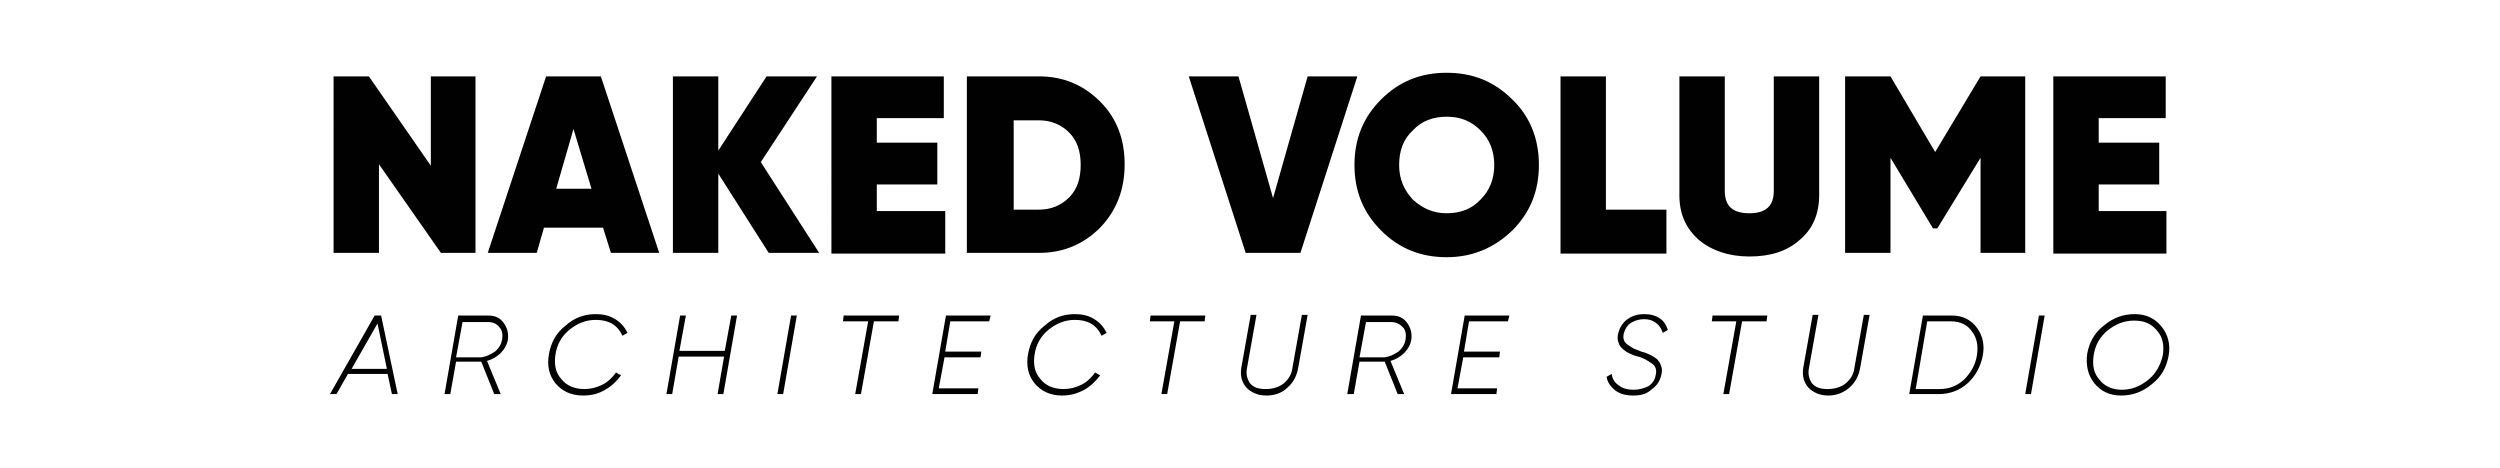 <?xml version="1.0" encoding="utf-8"?>
<!-- Generator: Adobe Illustrator 27.7.0, SVG Export Plug-In . SVG Version: 6.00 Build 0)  -->
<svg version="1.1" id="Layer_1" xmlns="http://www.w3.org/2000/svg" xmlns:xlink="http://www.w3.org/1999/xlink" x="0px" y="0px"
	 viewBox="0 0 347 65" style="enable-background:new 0 0 347 65;" xml:space="preserve">
<style type="text/css">
	.st0{fill:#010101;}
</style>
<g>
	<path class="st0" d="M54.4,54.7l-0.6-2.8h-5.5l-1.6,2.8h-0.9l6.2-10.9h0.9l2.3,10.9H54.4z M48.8,51.2h4.9l-1.3-6.3L48.8,51.2z
		 M67.8,43.8c0.9,0,1.6,0.3,2.1,1c0.5,0.7,0.7,1.4,0.6,2.3c-0.1,0.7-0.5,1.4-1,1.9c-0.5,0.5-1.2,0.9-1.9,1.1l1.9,4.6h-0.9l-1.8-4.5
		h0h-3.5l-0.8,4.5h-0.8l1.9-10.9H67.8z M68.7,48.8c0.6-0.5,0.9-1.1,1-1.7c0.1-0.7,0-1.3-0.4-1.7c-0.4-0.5-0.9-0.7-1.6-0.7h-3.5
		l-0.9,4.9h3.5C67.5,49.5,68.1,49.2,68.7,48.8z M80.9,54.9c-1.6,0-2.9-0.6-3.8-1.7s-1.2-2.5-0.9-4.1s1-2.9,2.3-3.9
		c1.2-1.1,2.6-1.6,4.2-1.6c1,0,1.9,0.2,2.7,0.7c0.8,0.5,1.3,1.1,1.7,1.9l-0.7,0.4c-0.7-1.5-1.9-2.2-3.7-2.2c-1.4,0-2.6,0.5-3.7,1.4
		c-1.1,0.9-1.7,2.1-1.9,3.4c-0.2,1.4,0,2.5,0.8,3.4c0.7,0.9,1.8,1.4,3.2,1.4c0.9,0,1.7-0.2,2.5-0.6c0.8-0.4,1.4-1,1.9-1.7l0.7,0.4
		c-0.6,0.8-1.3,1.5-2.2,2C83,54.7,82,54.9,80.9,54.9z M101.5,43.8h0.8l-1.9,10.9h-0.8l0.9-5.2h-6.3l-0.9,5.2h-0.8l1.9-10.9h0.8
		l-0.9,4.9h6.3L101.5,43.8z M109.8,43.8h0.8l-1.9,10.9h-0.8L109.8,43.8z M124.8,43.8l-0.1,0.8h-3.4l-1.8,10.1h-0.8l1.8-10.1H117
		l0.1-0.8H124.8z M137.3,44.6h-5.4l-0.7,4.2h5l-0.1,0.8h-5l-0.8,4.3h5.5l-0.1,0.8h-6.3l1.9-10.9h6.2L137.3,44.6z M147.4,54.9
		c-1.6,0-2.9-0.6-3.8-1.7s-1.2-2.5-0.9-4.1c0.3-1.6,1-2.9,2.3-3.9c1.2-1.1,2.6-1.6,4.2-1.6c1,0,1.9,0.2,2.7,0.7
		c0.8,0.5,1.3,1.1,1.7,1.9l-0.7,0.4c-0.7-1.5-1.9-2.2-3.7-2.2c-1.4,0-2.6,0.5-3.7,1.4c-1.1,0.9-1.7,2.1-1.9,3.4
		c-0.2,1.4,0,2.5,0.8,3.4c0.7,0.9,1.8,1.4,3.2,1.4c0.9,0,1.7-0.2,2.5-0.6c0.8-0.4,1.4-1,1.9-1.7l0.7,0.4c-0.6,0.8-1.3,1.5-2.2,2
		C149.4,54.7,148.4,54.9,147.4,54.9z M167.3,43.8l-0.1,0.8h-3.4l-1.8,10.1h-0.8l1.8-10.1h-3.4l0.1-0.8H167.3z M175.8,54.9
		c-1.2,0-2.1-0.4-2.8-1.1c-0.6-0.7-0.9-1.6-0.7-2.8l1.3-7.3h0.8l-1.3,7.3c-0.2,0.9,0,1.6,0.4,2.2c0.5,0.6,1.2,0.8,2.2,0.8
		c1,0,1.9-0.3,2.5-0.8c0.7-0.6,1.1-1.3,1.2-2.2l1.3-7.3h0.8l-1.3,7.3c-0.2,1.2-0.7,2.1-1.5,2.8C178,54.5,177,54.9,175.8,54.9z
		 M193.2,43.8c0.9,0,1.6,0.3,2.1,1c0.5,0.7,0.7,1.4,0.6,2.3c-0.1,0.7-0.5,1.4-1,1.9c-0.5,0.5-1.2,0.9-1.9,1.1l1.9,4.6H194l-1.8-4.5
		h0h-3.5l-0.8,4.5H187l1.9-10.9H193.2z M194.1,48.8c0.6-0.5,0.9-1.1,1-1.7c0.1-0.7,0-1.3-0.4-1.7s-0.9-0.7-1.6-0.7h-3.5l-0.9,4.9
		h3.5C192.9,49.5,193.5,49.2,194.1,48.8z M209.3,44.6h-5.4l-0.7,4.2h5l-0.1,0.8h-5l-0.8,4.3h5.5l-0.1,0.8h-6.3l1.9-10.9h6.2
		L209.3,44.6z M226.7,54.9c-1,0-1.8-0.2-2.5-0.7c-0.6-0.5-1.1-1.1-1.2-1.9l0.7-0.4c0.1,0.7,0.4,1.2,1,1.6c0.5,0.4,1.2,0.6,2,0.6
		c0.8,0,1.5-0.2,2.1-0.5c0.6-0.4,0.9-0.9,1-1.5c0.1-0.4,0.1-0.7,0-1c-0.1-0.3-0.3-0.5-0.6-0.7c-0.3-0.2-0.6-0.4-0.8-0.5
		c-0.2-0.1-0.6-0.3-1-0.4c-0.4-0.1-0.7-0.2-0.9-0.3c-0.2-0.1-0.5-0.2-0.8-0.4c-0.3-0.2-0.5-0.4-0.7-0.6c-0.2-0.2-0.3-0.5-0.4-0.8
		c-0.1-0.3-0.1-0.7,0-1.1c0.2-0.8,0.6-1.5,1.3-2c0.7-0.5,1.5-0.7,2.3-0.7c0.9,0,1.6,0.2,2.2,0.6c0.6,0.4,0.9,1,1.1,1.6l-0.7,0.4
		c-0.4-1.2-1.3-1.9-2.6-1.9c-0.7,0-1.3,0.2-1.8,0.5c-0.5,0.3-0.8,0.8-1,1.4c-0.1,0.4-0.1,0.7,0,1c0.1,0.3,0.3,0.5,0.6,0.7
		c0.3,0.2,0.6,0.4,0.8,0.5c0.2,0.1,0.6,0.2,1,0.4c0.4,0.1,0.7,0.2,0.9,0.3c0.2,0.1,0.5,0.2,0.8,0.4c0.3,0.2,0.6,0.4,0.7,0.6
		c0.2,0.2,0.3,0.5,0.4,0.8c0.1,0.3,0.1,0.7,0,1.1c-0.2,0.9-0.6,1.5-1.3,2C228.6,54.7,227.7,54.9,226.7,54.9z M245.3,43.8l-0.1,0.8
		h-3.4l-1.8,10.1h-0.8l1.8-10.1h-3.4l0.1-0.8H245.3z M253.8,54.9c-1.2,0-2.1-0.4-2.8-1.1c-0.6-0.7-0.9-1.6-0.7-2.8l1.3-7.3h0.8
		l-1.3,7.3c-0.2,0.9,0,1.6,0.4,2.2c0.5,0.6,1.2,0.8,2.2,0.8c1,0,1.9-0.3,2.5-0.8c0.7-0.6,1.1-1.3,1.2-2.2l1.3-7.3h0.8l-1.3,7.3
		c-0.2,1.2-0.7,2.1-1.5,2.8C255.9,54.5,254.9,54.9,253.8,54.9z M271,43.8c1.4,0,2.6,0.6,3.4,1.7c0.8,1.1,1.1,2.4,0.8,3.9
		c-0.3,1.5-1,2.8-2.1,3.8c-1.1,1-2.5,1.5-4,1.5H265l1.9-10.9H271z M274.4,49.3c0.2-1.3,0-2.4-0.7-3.3c-0.6-0.9-1.6-1.4-2.9-1.4h-3.3
		l-1.6,9.4h3.3c1.3,0,2.4-0.4,3.4-1.3C273.6,51.7,274.2,50.6,274.4,49.3z M283,43.8h0.8l-1.9,10.9h-0.8L283,43.8z M294.4,54.9
		c-1.6,0-2.8-0.6-3.7-1.7c-0.9-1.1-1.2-2.5-1-4.1c0.3-1.6,1-2.9,2.3-3.9c1.3-1.1,2.7-1.6,4.3-1.6c1.6,0,2.8,0.6,3.7,1.7
		c0.9,1.1,1.3,2.5,1,4.1c-0.3,1.6-1,2.9-2.3,3.9C297.4,54.4,296,54.9,294.4,54.9z M294.5,54.1c1.4,0,2.6-0.5,3.7-1.4
		c1.1-0.9,1.7-2.1,2-3.4c0.2-1.4,0-2.5-0.8-3.4c-0.8-1-1.8-1.4-3.2-1.4c-1.4,0-2.6,0.5-3.7,1.4c-1.1,0.9-1.7,2.1-1.9,3.4
		c-0.2,1.4,0,2.5,0.8,3.4C292.1,53.6,293.2,54.1,294.5,54.1z"/>
	<path class="st0" d="M59.8,10.6H66v24.5h-4.8l-8.6-12.3v12.3h-6.3V10.6h4.9L59.8,23V10.6z M84.8,35.1l-1.1-3.5h-8.2l-1,3.5h-6.8
		l8.1-24.5h7.6l8.1,24.5H84.8z M77.2,26.2h4.9l-2.5-8.3L77.2,26.2z M113.7,35.1h-7l-7-11v11h-6.3V10.6h6.3v10.3l6.7-10.3h7
		l-7.8,11.9L113.7,35.1z M121.7,29.3h9.5v5.9h-15.8V10.6H131v5.8h-9.3v3.4h8.4v5.8h-8.4V29.3z M144.2,10.6c3.4,0,6.2,1.2,8.5,3.5
		c2.3,2.3,3.4,5.2,3.4,8.7s-1.1,6.4-3.4,8.8c-2.3,2.3-5.1,3.5-8.5,3.5h-10V10.6H144.2z M144.2,29.1c1.7,0,3.1-0.6,4.2-1.7
		c1.1-1.1,1.6-2.6,1.6-4.5c0-1.9-0.5-3.4-1.6-4.5c-1.1-1.1-2.5-1.7-4.2-1.7h-3.5v12.4H144.2z M172.9,35.1L165,10.6h6.9l4.8,16.9
		l4.8-16.9h6.9l-7.9,24.5H172.9z M209.9,32c-2.5,2.4-5.5,3.7-9.1,3.7c-3.6,0-6.6-1.2-9.1-3.7c-2.5-2.5-3.7-5.5-3.7-9.1
		s1.2-6.6,3.7-9.1c2.5-2.5,5.5-3.7,9.1-3.7c3.6,0,6.6,1.2,9.1,3.7c2.5,2.4,3.7,5.5,3.7,9.1S212.4,29.5,209.9,32z M196.1,27.7
		c1.3,1.2,2.8,1.9,4.7,1.9s3.5-0.6,4.7-1.9c1.3-1.3,1.9-2.9,1.9-4.8s-0.6-3.5-1.9-4.8c-1.3-1.3-2.8-1.9-4.7-1.9s-3.5,0.6-4.7,1.9
		c-1.3,1.2-1.9,2.8-1.9,4.8S194.9,26.4,196.1,27.7z M222.9,29.1h8.4v6.1h-14.7V10.6h6.3V29.1z M249.8,33.3c-1.8,1.6-4.1,2.3-7,2.3
		c-2.8,0-5.2-0.8-7-2.3c-1.8-1.6-2.7-3.6-2.7-6.2V10.6h6.3v15.9c0,2.1,1.1,3.1,3.4,3.1c2.3,0,3.4-1,3.4-3.1V10.6h6.3v16.5
		C252.5,29.7,251.6,31.8,249.8,33.3z M281.1,10.6v24.5h-6.2V21.9l-6,9.8h-0.6l-5.9-9.8v13.2h-6.3V10.6h6.3l6.2,10.5l6.3-10.5H281.1z
		 M291.2,29.3h9.5v5.9H285V10.6h15.6v5.8h-9.3v3.4h8.4v5.8h-8.4V29.3z"/>
</g>
</svg>
